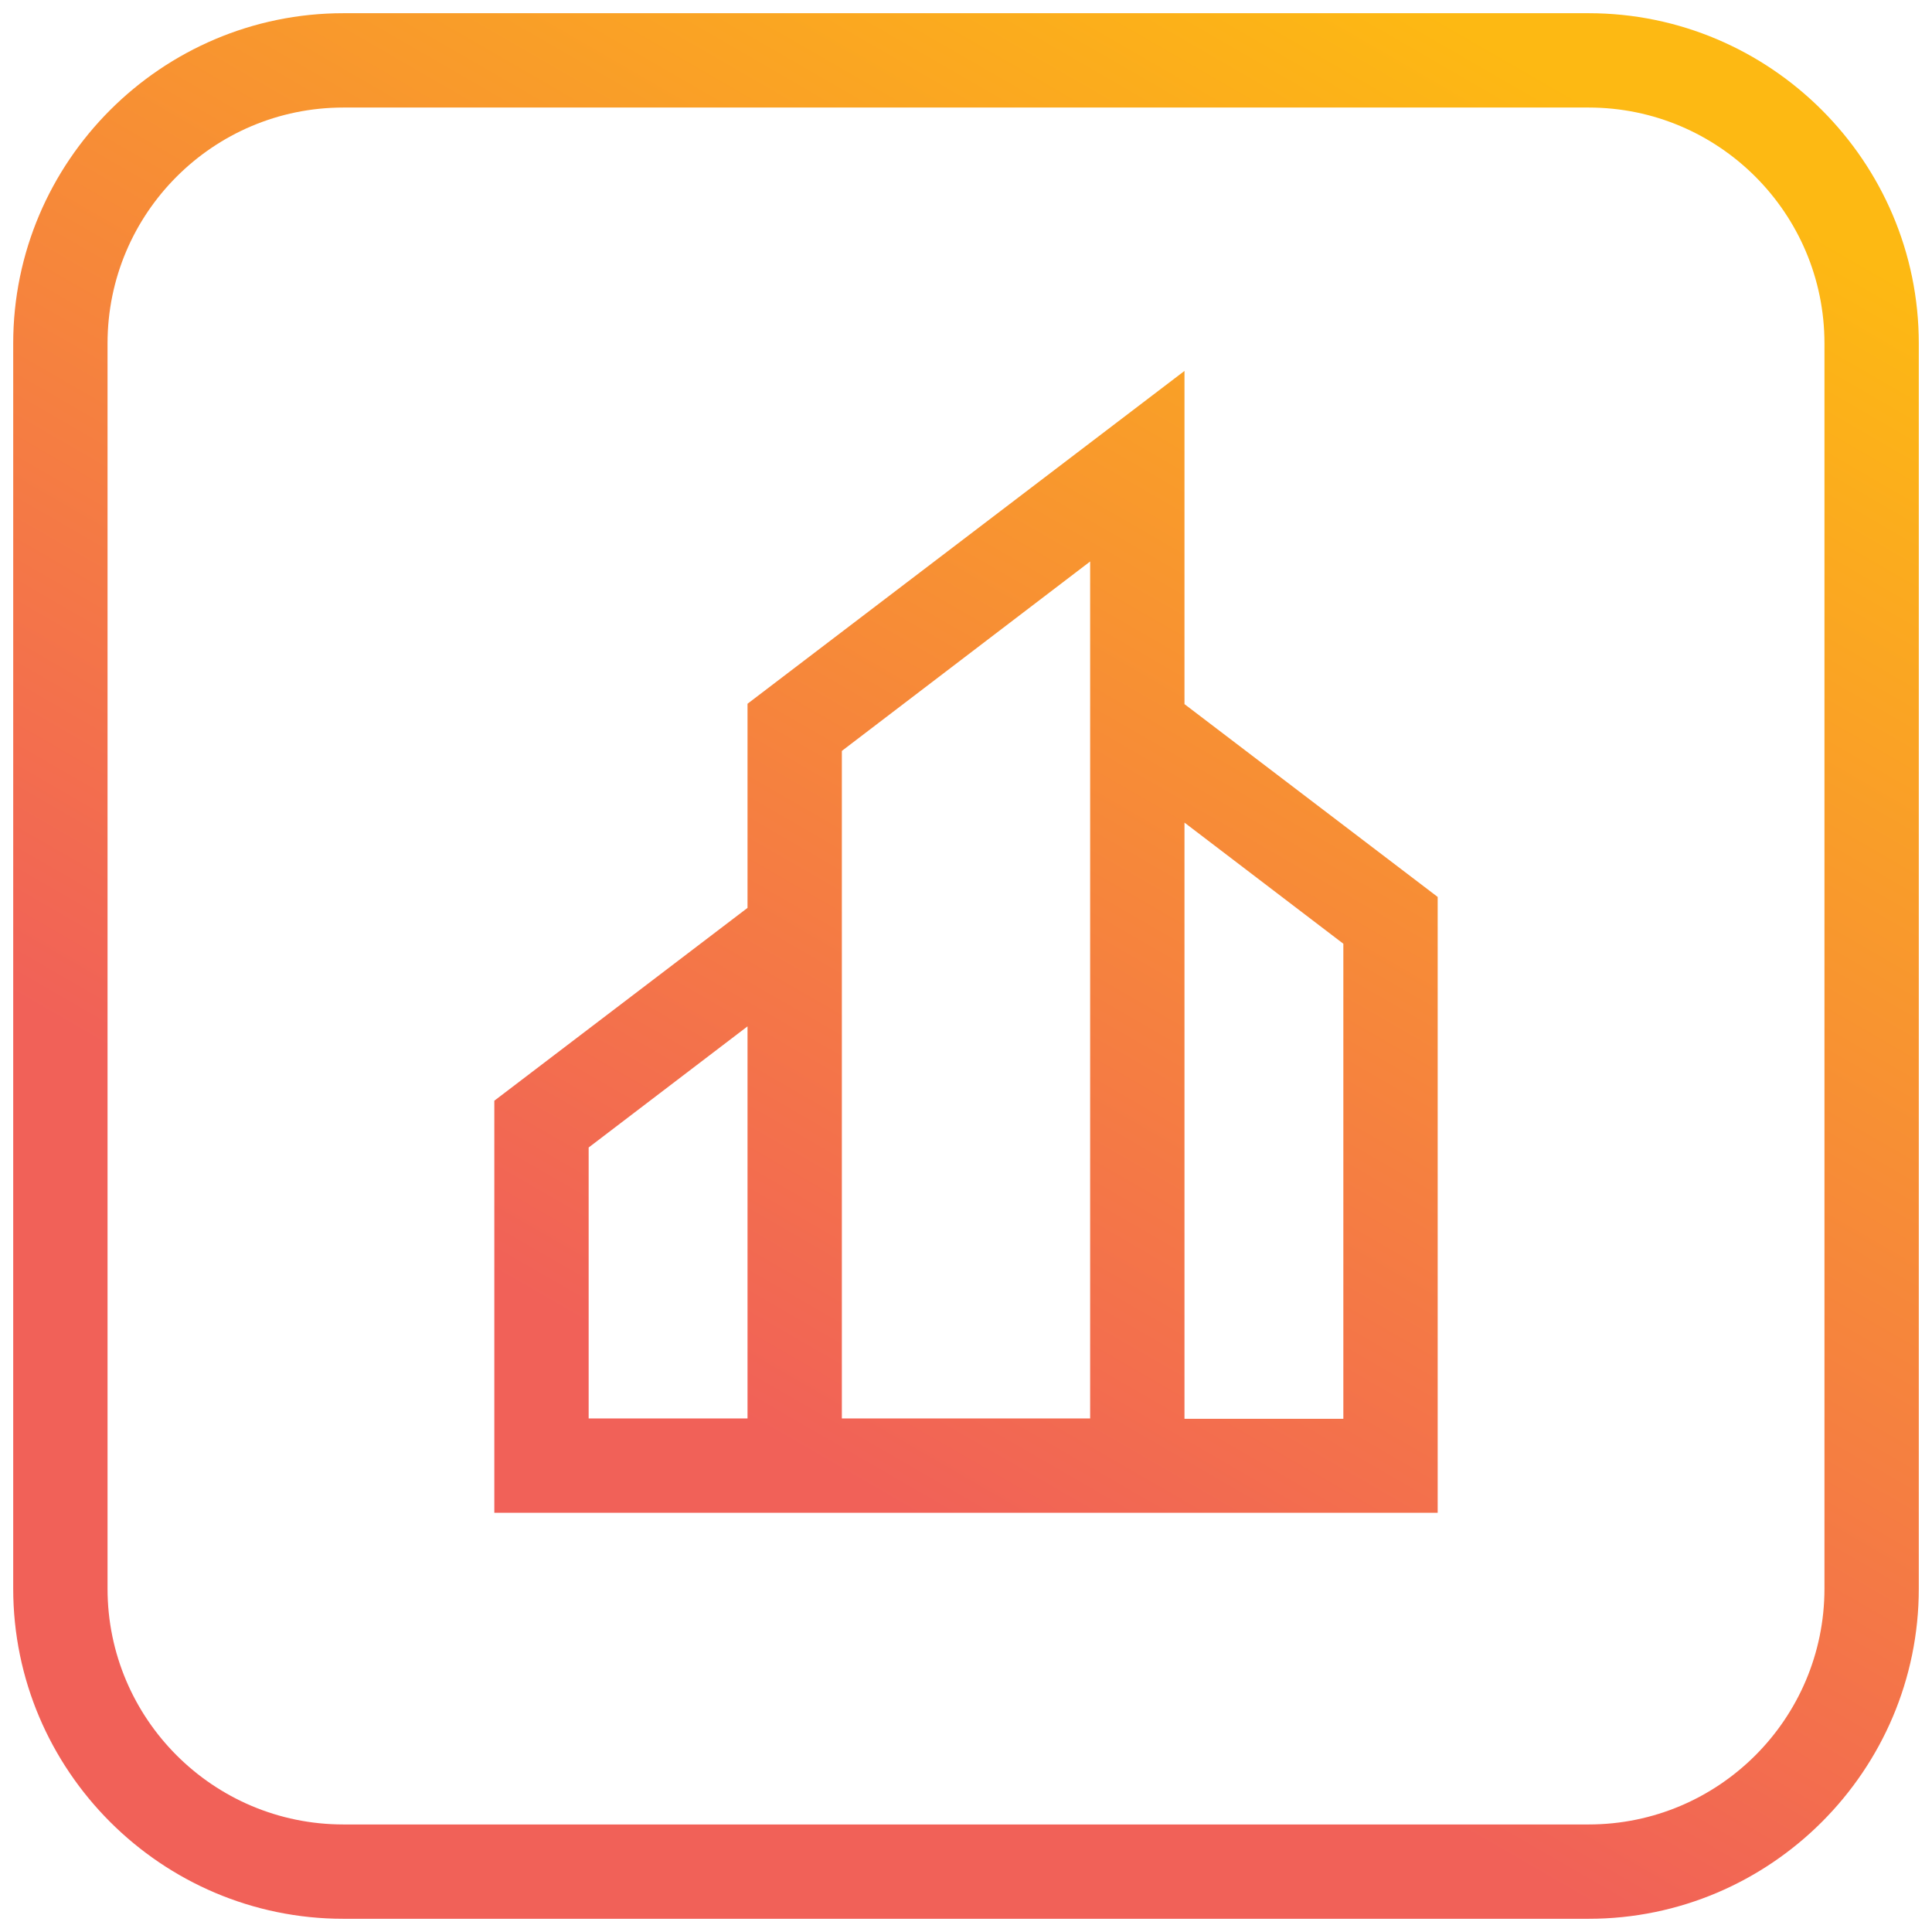 <?xml version="1.0" encoding="utf-8"?>
<!-- Generator: Adobe Illustrator 27.0.0, SVG Export Plug-In . SVG Version: 6.00 Build 0)  -->
<svg version="1.1" id="Layer_1" xmlns="http://www.w3.org/2000/svg" xmlns:xlink="http://www.w3.org/1999/xlink" x="0px" y="0px"
	 viewBox="0 0 512 512" style="enable-background:new 0 0 512 512;" xml:space="preserve">
<style type="text/css">
	.st0{fill:url(#SVGID_1_);}
</style>
<linearGradient id="SVGID_1_" gradientUnits="userSpaceOnUse" x1="99.561" y1="526.96" x2="412.439" y2="-14.96">
	<stop  offset="0" style="stop-color:#F16158"/>
	<stop  offset="0.286" style="stop-color:#F16158"/>
	<stop  offset="0.95" style="stop-color:#FDB913"/>
	<stop  offset="1" style="stop-color:#FDB913"/>
</linearGradient>
<path class="st0" d="M421,3.5H91C42.8,3.5,3.5,42.8,3.5,91v330c0,48.2,39.3,87.5,87.5,87.5h330c48.2,0,87.5-39.3,87.5-87.5V91
	C508.5,42.8,469.2,3.5,421,3.5z M483.5,421c0,34.5-28,62.5-62.5,62.5H91c-34.5,0-62.5-28-62.5-62.5V91c0-34.5,28-62.5,62.5-62.5h330
	c34.5,0,62.5,28,62.5,62.5V421z M313.9,98.3l-115.8,88.2v54.1L131,291.7v109.2h250V237.7l-67.1-51.1V98.3z M288.9,148.8v227.1h-65.8
	V199L288.9,148.8L288.9,148.8z M156,304.1l42.1-32.1v103.9H156V304.1z M356,250.1v125.9h-42.1V218L356,250.1z"/>
</svg>

